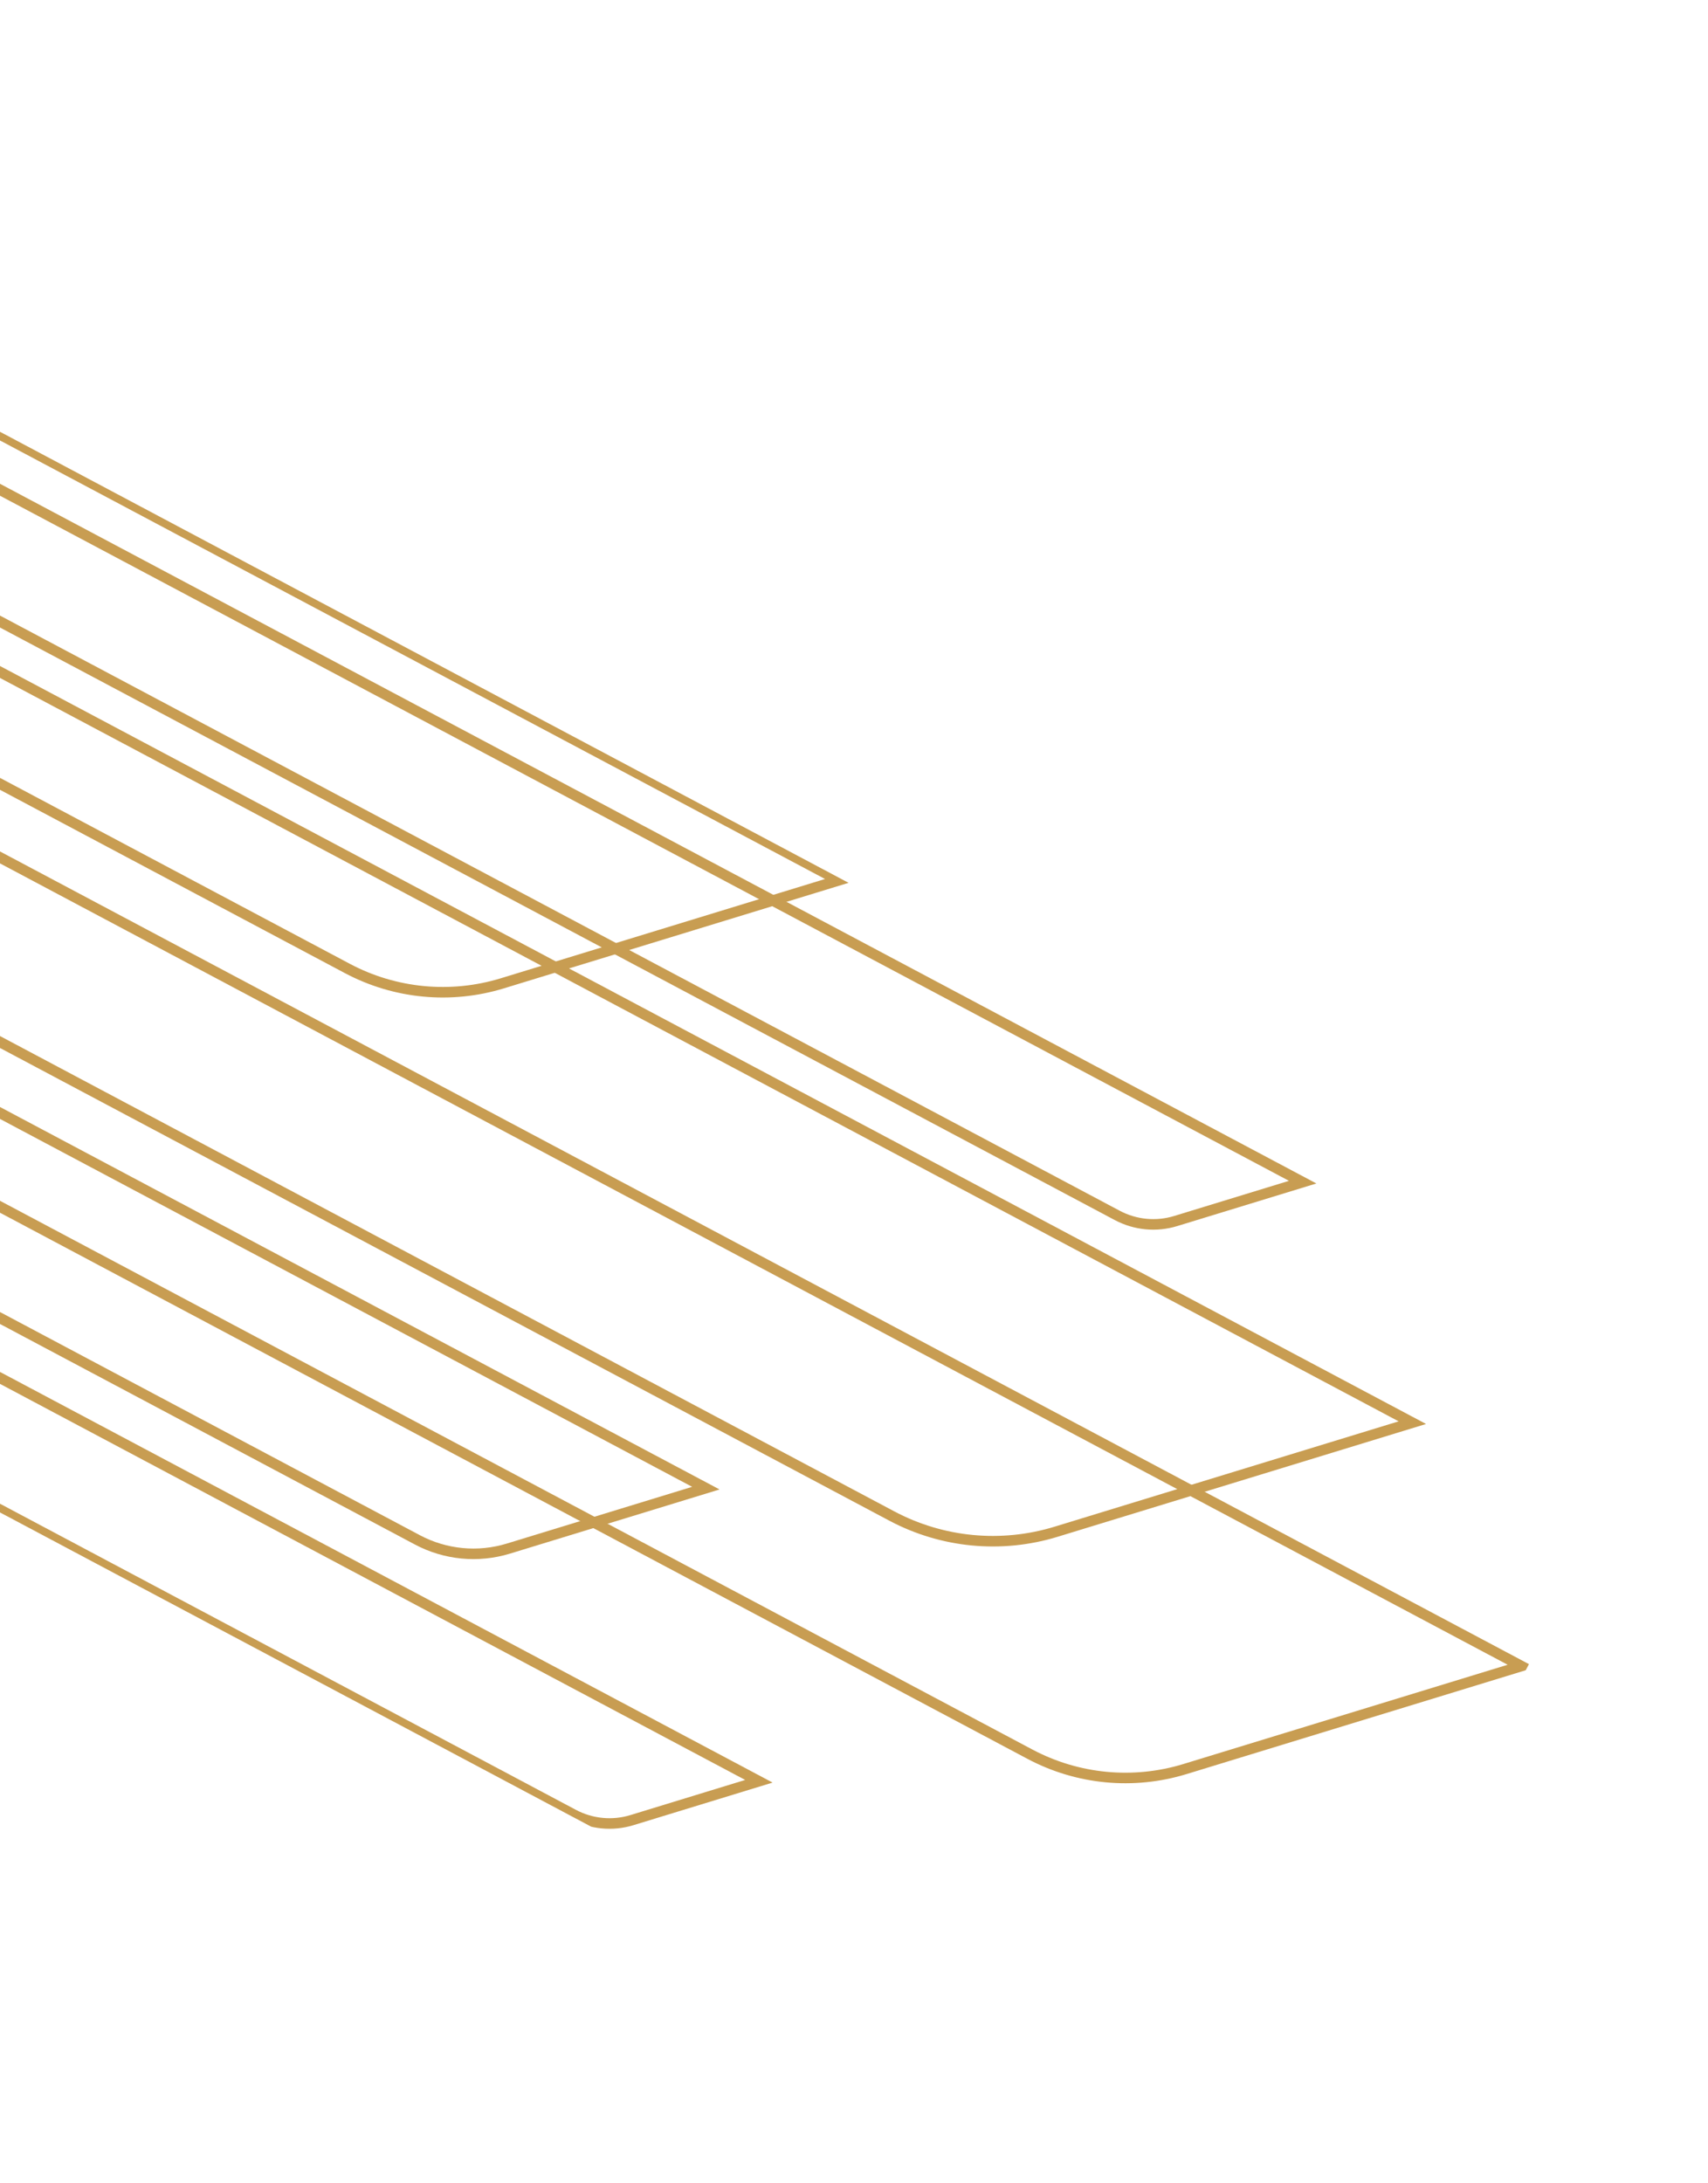 <svg xmlns="http://www.w3.org/2000/svg" width="324" height="414" viewBox="0 0 324 414" fill="none"><g clip-path="url(#clip0_668_8)"><path d="M-214.983 114.6L195.364 332.627C204.41 337.434 214.988 338.449 224.782 335.451L288.593 315.921L-187.536 62.942" stroke="#C89D52" stroke-width="2" stroke-miterlimit="10"></path><path d="M-181.755 52.062L65.877 183.634C74.923 188.441 85.501 189.456 95.295 186.458L159.106 166.928L-154.308 0.404" stroke="#C89D52" stroke-width="2" stroke-miterlimit="10"></path><path d="M-223.724 131.052L79.174 291.989C84.482 294.81 90.694 295.405 96.441 293.646L133.896 282.183L-207.614 100.73" stroke="#C89D52" stroke-width="2" stroke-miterlimit="10"></path><path d="M-238.785 159.398L108.781 344.068C112.195 345.882 116.187 346.268 119.882 345.133L143.955 337.765L-228.43 139.908" stroke="#C89D52" stroke-width="2" stroke-miterlimit="10"></path><path d="M-135.632 45.795L211.934 230.465C215.348 232.279 219.34 232.664 223.036 231.53L247.109 224.162L-125.277 26.305" stroke="#C89D52" stroke-width="2" stroke-miterlimit="10"></path><path d="M-202.039 90.238L169.158 287.464C178.738 292.554 189.947 293.629 200.323 290.454L267.914 269.767L-172.965 35.518" stroke="#C89D52" stroke-width="2" stroke-miterlimit="10"></path></g><defs><clipPath id="clip0_668_8"><rect width="540.266" height="180.958" fill="white" transform="translate(-154.094) rotate(27.983)"></rect></clipPath></defs></svg>